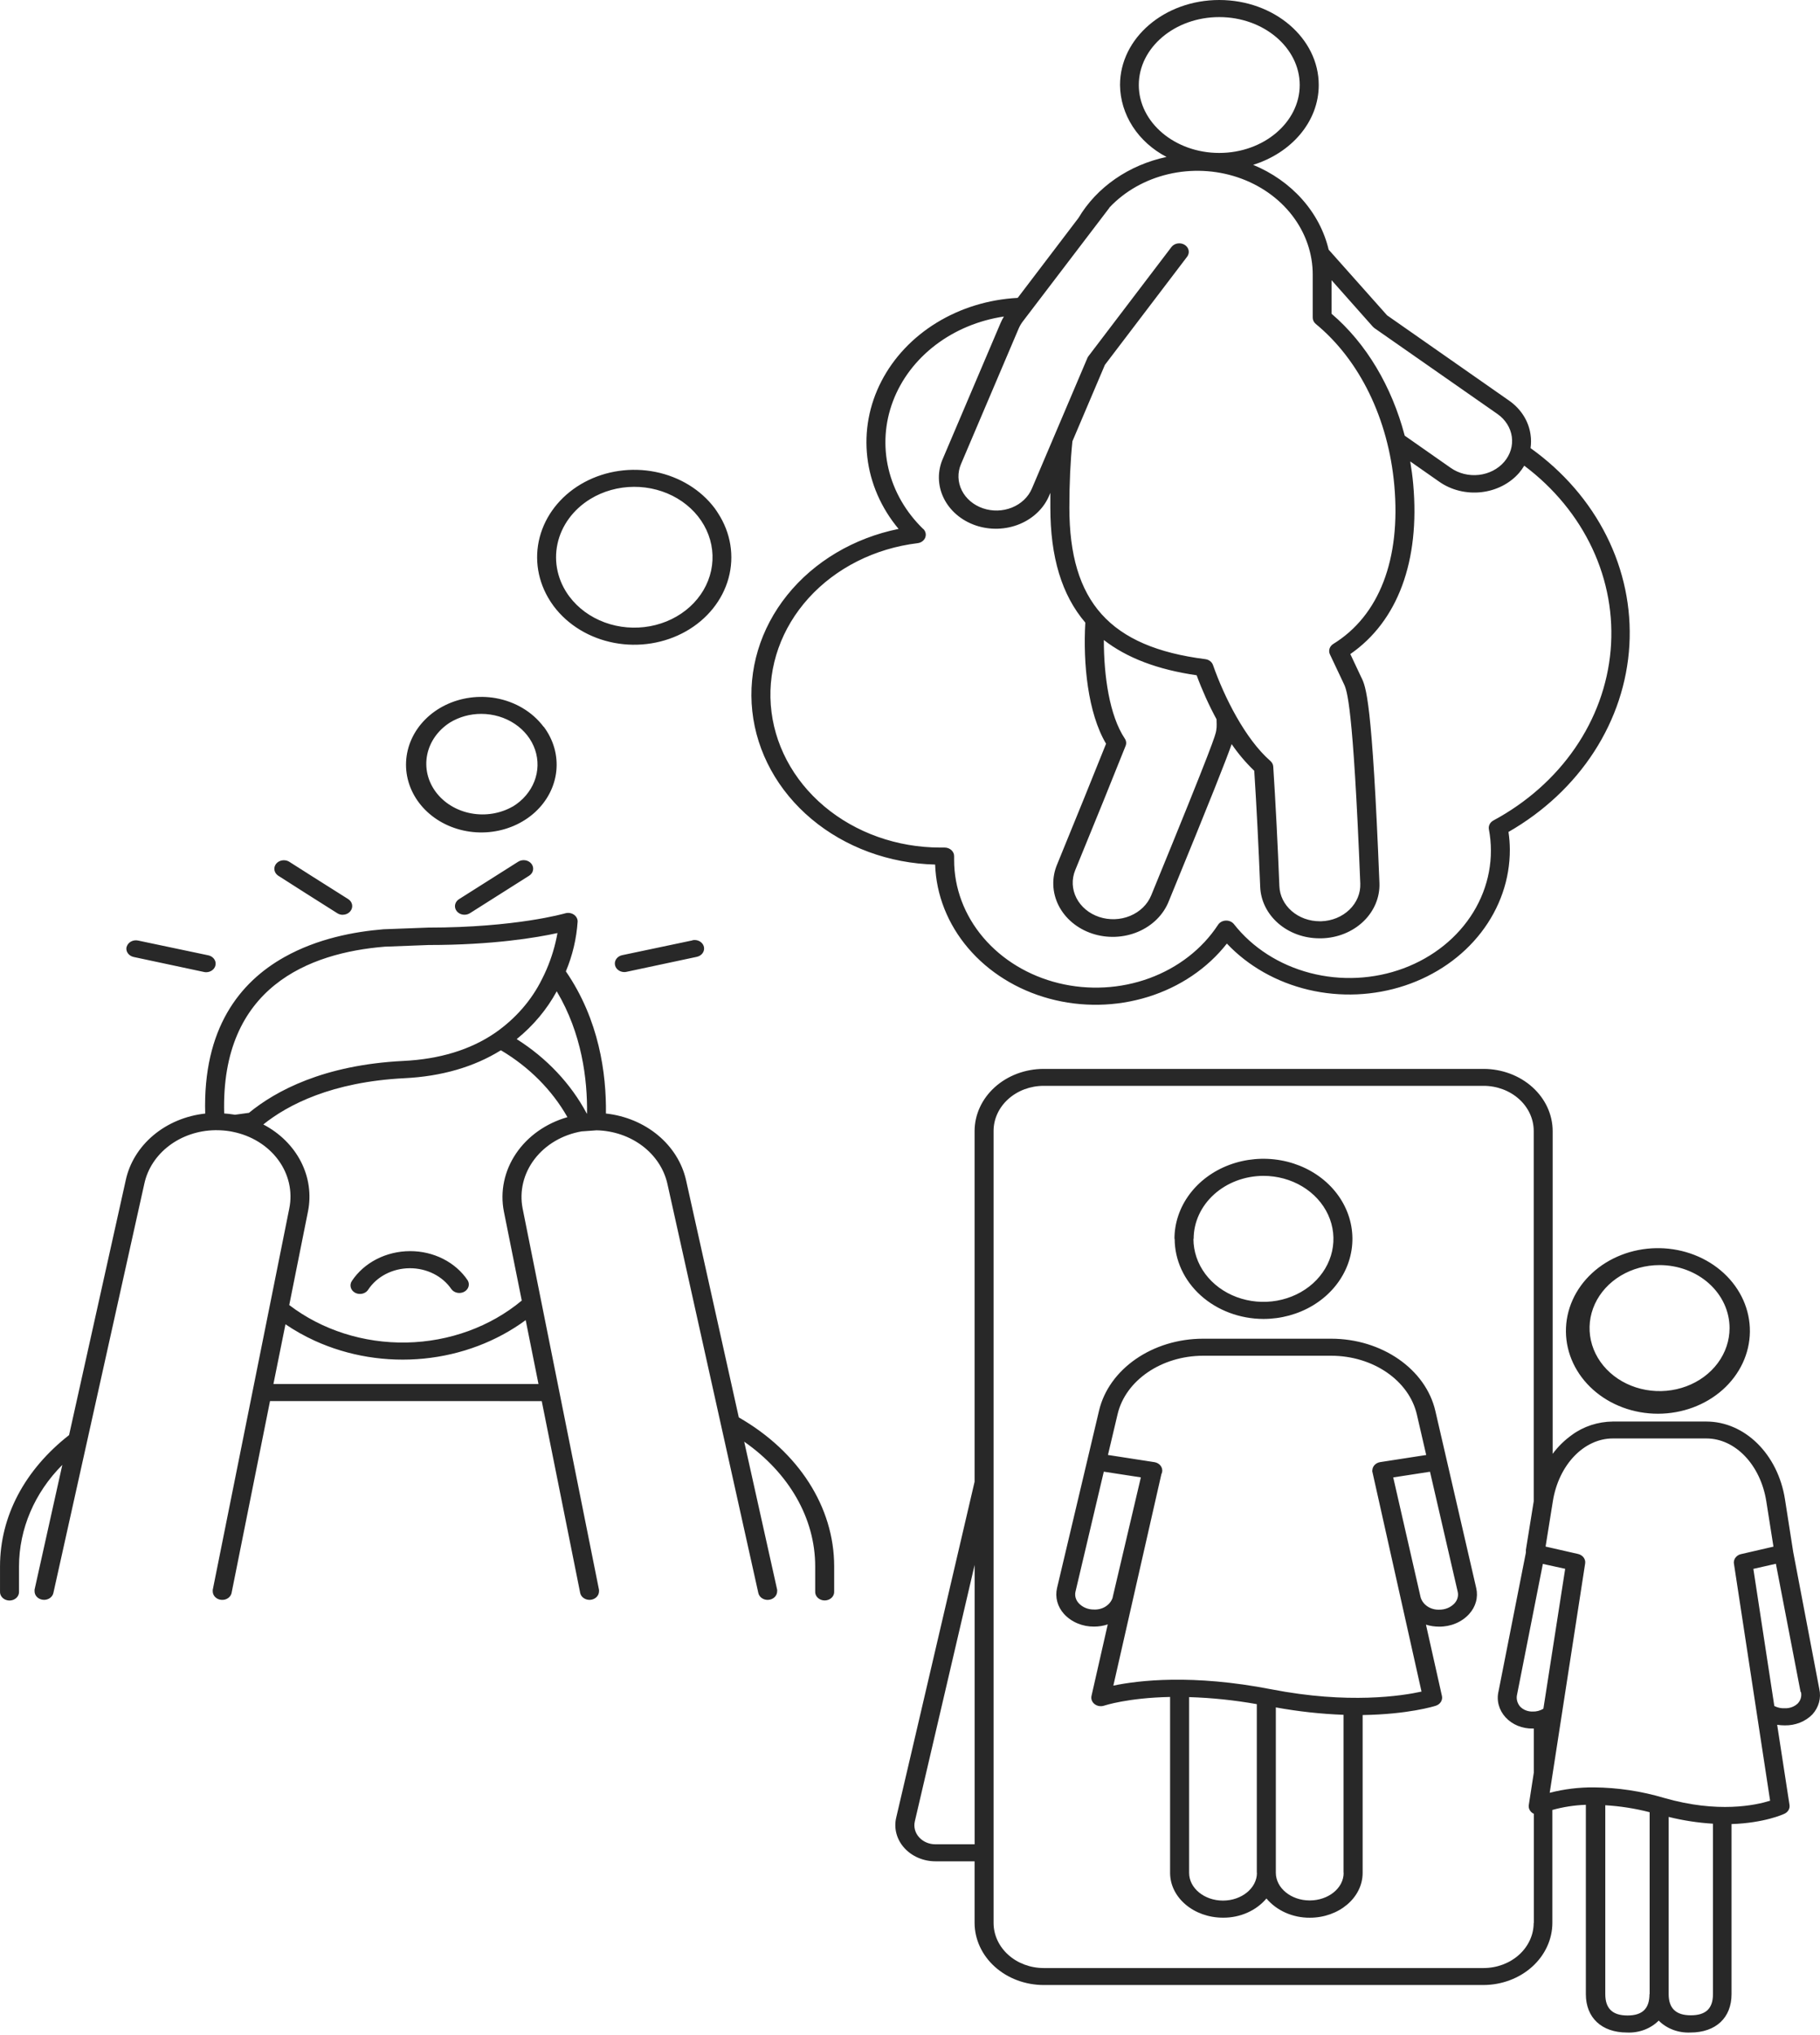 <?xml version="1.0" encoding="UTF-8"?> <svg xmlns="http://www.w3.org/2000/svg" width="560" height="626" viewBox="0 0 560 626" fill="none"> <path d="M276.485 162.723C271.123 156.293 267.799 148.675 266.867 140.68C265.934 132.684 267.427 124.611 271.188 117.319C274.948 110.027 280.835 103.788 288.222 99.268C295.609 94.747 304.22 92.113 313.138 91.646L331.851 67.041C334.627 62.365 338.477 58.275 343.145 55.041C347.814 51.807 353.193 49.504 358.926 48.286C354.613 46.032 351.025 42.806 348.517 38.925C346.009 35.045 344.667 30.644 344.622 26.155C344.622 11.732 358.28 0 375.156 0C392.032 0 405.766 11.732 405.766 26.155C405.766 37.443 397.341 47.054 385.583 50.714C391.446 53.137 396.6 56.757 400.634 61.288C404.668 65.819 407.471 71.135 408.82 76.812L426.785 97.005L464.3 123.228C466.124 124.496 467.649 126.078 468.789 127.88C469.928 129.683 470.659 131.671 470.939 133.729C471.136 135.103 471.136 136.494 470.939 137.868C481.008 145.061 489.02 154.315 494.31 164.859C499.599 175.403 502.012 186.932 501.348 198.485C500.683 210.039 496.961 221.282 490.49 231.278C484.019 241.275 474.988 249.735 464.148 255.954C464.418 257.749 464.558 259.558 464.566 261.37C464.597 270.483 461.515 279.385 455.738 286.87C449.961 294.355 441.768 300.061 432.267 303.218C422.767 306.374 412.419 306.827 402.623 304.516C392.827 302.204 384.057 297.24 377.5 290.296C371.523 297.919 363.033 303.658 353.232 306.699C343.431 309.74 332.815 309.93 322.887 307.242C312.959 304.553 304.222 299.123 297.914 291.719C291.605 284.315 288.044 275.313 287.735 265.987C273.579 265.643 260.05 260.659 249.69 251.97C239.33 243.281 232.853 231.487 231.476 218.803C230.099 206.12 233.916 193.42 242.212 183.091C250.507 172.762 262.708 165.515 276.523 162.712L276.485 162.723ZM284.086 162.723C284.447 163.079 284.693 163.516 284.798 163.989C284.903 164.461 284.863 164.95 284.682 165.403C284.502 165.855 284.187 166.255 283.771 166.556C283.355 166.858 282.855 167.051 282.325 167.113C269.188 168.707 257.215 174.734 248.831 183.973C240.446 193.213 236.276 204.974 237.165 216.877C238.054 228.779 243.935 239.932 253.618 248.079C263.302 256.225 276.063 260.756 289.319 260.754H289.864H290.586H290.662C291.052 260.756 291.437 260.827 291.796 260.964C292.155 261.102 292.479 261.302 292.751 261.554C293.022 261.805 293.235 262.103 293.377 262.43C293.518 262.757 293.586 263.106 293.576 263.456C293.589 263.665 293.589 263.875 293.576 264.083C293.576 264.254 293.576 264.414 293.576 264.585C293.573 273.199 296.718 281.575 302.527 288.422C308.336 295.269 316.486 300.206 325.721 302.472C334.956 304.738 344.763 304.208 353.63 300.963C362.498 297.718 369.932 291.938 374.789 284.515C375.034 284.139 375.38 283.823 375.795 283.598C376.21 283.372 376.681 283.243 377.166 283.223C377.65 283.202 378.133 283.291 378.569 283.481C379.006 283.671 379.383 283.956 379.667 284.31C385.36 291.569 393.628 296.87 403.112 299.343C412.595 301.816 422.732 301.313 431.856 297.917C440.98 294.521 448.549 288.433 453.322 280.655C458.094 272.876 459.785 263.868 458.117 255.11C458.027 254.591 458.11 254.059 458.356 253.582C458.602 253.105 458.999 252.704 459.498 252.431C469.722 246.928 478.332 239.302 484.609 230.191C490.887 221.079 494.648 210.748 495.578 200.06C496.508 189.373 494.581 178.64 489.957 168.76C485.333 158.88 478.147 150.141 469.001 143.272C468.548 144.029 468.032 144.753 467.455 145.439C466.044 147.077 464.287 148.448 462.285 149.474C460.284 150.501 458.077 151.161 455.792 151.419C453.506 151.676 451.186 151.525 448.966 150.974C446.745 150.423 444.667 149.484 442.85 148.209L433.918 141.961C434.298 144.241 434.615 146.522 434.83 148.905C436.959 172.597 430.105 191.091 415.484 201.227L418.816 208.307C420.298 211.26 422.186 215 424.441 271.688C424.521 273.853 424.124 276.01 423.275 278.037C422.426 280.063 421.141 281.919 419.493 283.497C417.845 285.075 415.867 286.345 413.672 287.234C411.477 288.123 409.109 288.613 406.704 288.677H406.032C401.29 288.691 396.727 287.041 393.314 284.078C389.901 281.115 387.905 277.071 387.75 272.806C387.268 260.652 386.597 247.414 385.925 237.141C383.308 234.621 380.978 231.871 378.97 228.932C377.386 233.493 372.939 244.838 359.636 277.241C358.83 279.3 357.577 281.194 355.95 282.813C354.324 284.432 352.355 285.744 350.16 286.672C347.965 287.6 345.586 288.126 343.163 288.22C340.74 288.313 338.32 287.972 336.044 287.216C333.769 286.46 331.683 285.305 329.909 283.817C328.134 282.329 326.706 280.538 325.707 278.549C324.709 276.56 324.16 274.412 324.092 272.23C324.024 270.048 324.44 267.875 325.314 265.839C331.028 251.895 336.716 237.871 340.327 228.818C334.702 219.332 333.219 204.088 333.942 191.547C326.695 183.075 323.185 171.4 323.185 156.202C323.185 154.628 323.185 153.112 323.185 151.641L322.932 152.211C322.145 154.189 320.927 156.005 319.35 157.553C317.773 159.102 315.869 160.351 313.748 161.229C311.627 162.106 309.333 162.594 307.001 162.663C304.668 162.732 302.343 162.381 300.163 161.632C297.983 160.882 295.991 159.748 294.304 158.296C292.617 156.844 291.269 155.104 290.34 153.177C289.41 151.251 288.917 149.177 288.889 147.076C288.862 144.976 289.301 142.892 290.18 140.946L307.918 99.262C308.197 98.616 308.523 97.988 308.894 97.381C301.127 98.539 293.854 101.568 287.847 106.147C281.84 110.726 277.323 116.683 274.776 123.387C272.23 130.091 271.748 137.29 273.383 144.22C275.018 151.15 278.708 157.552 284.061 162.746L284.086 162.723ZM314.684 98.931C314.168 99.614 313.742 100.349 313.417 101.121L295.679 142.805C294.574 145.41 294.663 148.303 295.929 150.849C297.194 153.395 299.531 155.384 302.426 156.378C305.321 157.373 308.536 157.292 311.365 156.154C314.193 155.015 316.404 152.912 317.509 150.307L334.613 110.071C334.698 109.881 334.808 109.701 334.943 109.535L360.485 75.946C360.933 75.391 361.604 75.015 362.355 74.898C363.106 74.782 363.878 74.933 364.507 75.321C365.136 75.709 365.572 76.302 365.722 76.974C365.872 77.647 365.725 78.345 365.312 78.922L339.972 112.249L329.976 135.759C329.355 141.824 329.038 148.597 329.038 156.202C329.038 185.15 341.543 199.083 370.848 202.789C371.396 202.856 371.91 203.063 372.332 203.384C372.753 203.705 373.065 204.127 373.23 204.601C376.677 214.43 383.125 227.336 390.879 234.109C391.406 234.566 391.723 235.184 391.766 235.842C392.45 246.286 393.16 260.036 393.654 272.623C393.763 275.526 395.121 278.277 397.443 280.294C399.765 282.311 402.868 283.437 406.096 283.432H406.539C409.839 283.325 412.958 282.044 415.21 279.87C417.461 277.696 418.663 274.807 418.55 271.836C416.333 216.185 414.432 212.4 413.482 210.371L409.2 201.306C408.941 200.748 408.903 200.126 409.092 199.545C409.281 198.964 409.686 198.459 410.239 198.114C424.391 189.392 431.055 172.038 429.015 149.281C427.178 128.872 418.373 110.789 404.867 99.673C404.564 99.426 404.323 99.125 404.16 98.789C403.996 98.453 403.913 98.09 403.916 97.723V84.6C403.945 78.055 401.738 71.661 397.595 66.283C393.451 60.905 387.571 56.803 380.75 54.532C373.93 52.261 366.499 51.932 359.463 53.588C352.428 55.244 346.128 58.806 341.417 63.792L341.239 64.077L314.684 98.931ZM375.156 5.256C361.511 5.256 350.4 14.64 350.4 26.155C350.4 37.671 361.511 47.054 375.156 47.054C388.801 47.054 399.913 37.625 399.913 26.155C399.913 14.685 388.814 5.256 375.156 5.256ZM409.719 86.207V96.537C420.412 105.658 428.242 118.907 432.221 134.037L446.411 143.968C447.622 144.815 449.007 145.44 450.486 145.805C451.966 146.171 453.511 146.271 455.033 146.1C456.555 145.928 458.025 145.489 459.359 144.806C460.692 144.123 461.863 143.211 462.805 142.121C463.747 141.031 464.441 139.784 464.847 138.453C465.254 137.122 465.365 135.731 465.174 134.361C464.984 132.991 464.495 131.669 463.737 130.468C462.978 129.268 461.964 128.215 460.753 127.367L422.921 100.961C422.741 100.831 422.575 100.686 422.427 100.528L409.719 86.207ZM374.32 221.293C371.944 216.907 369.9 212.382 368.201 207.748C356.215 206.015 346.763 202.435 339.643 196.905C339.643 207.988 341.366 220.13 346.079 227.211C346.311 227.548 346.455 227.929 346.499 228.325C346.543 228.72 346.486 229.119 346.333 229.491C342.747 238.51 336.818 253.149 330.838 267.709C329.693 270.499 329.828 273.583 331.21 276.284C332.593 278.984 335.112 281.08 338.211 282.109C341.311 283.139 344.738 283.018 347.739 281.774C350.74 280.529 353.069 278.263 354.213 275.474C373.648 228.1 373.991 226.105 374.219 224.782C374.335 224.126 374.382 223.462 374.358 222.798L374.32 221.293ZM167.297 223.574C170.301 227.571 171.671 232.381 171.175 237.186C170.678 241.99 168.346 246.491 164.575 249.921C160.804 253.352 155.828 255.499 150.495 255.997C145.162 256.496 139.801 255.314 135.328 252.655C130.854 249.995 127.544 246.021 125.961 241.411C124.378 236.801 124.621 231.839 126.648 227.372C128.675 222.905 132.36 219.209 137.077 216.913C141.793 214.617 147.248 213.865 152.512 214.783C158.523 215.85 163.82 219.014 167.246 223.585L167.297 223.574ZM157.795 248.133C160.862 246.26 163.181 243.551 164.412 240.405C165.643 237.259 165.72 233.84 164.633 230.651C163.546 227.462 161.351 224.671 158.371 222.687C155.392 220.703 151.784 219.631 148.077 219.629C144.633 219.627 141.268 220.561 138.423 222.308C134.748 224.667 132.243 228.225 131.441 232.222C130.64 236.22 131.605 240.341 134.133 243.707C136.66 247.073 140.548 249.417 144.969 250.239C149.389 251.062 153.992 250.298 157.795 248.11V248.133ZM170.376 186.496C169.731 185.641 169.147 184.749 168.627 183.828C165.115 177.736 164.323 170.665 166.414 164.065C168.505 157.464 173.322 151.833 179.876 148.324C186.431 144.815 194.229 143.694 201.672 145.19C209.116 146.687 215.642 150.687 219.914 156.373C220.282 156.874 220.611 157.387 220.941 157.9C224.858 163.928 226.016 171.09 224.17 177.871C222.323 184.653 217.618 190.522 211.048 194.237C204.479 197.952 196.561 199.222 188.97 197.777C181.379 196.332 174.711 192.286 170.376 186.496ZM175.216 183.554C177.879 187.107 181.654 189.869 186.063 191.491C190.471 193.113 195.315 193.521 199.982 192.665C204.649 191.808 208.928 189.725 212.279 186.679C215.63 183.634 217.901 179.762 218.806 175.554C219.71 171.346 219.208 166.991 217.361 163.04C215.515 159.089 212.407 155.72 208.432 153.359C204.458 150.998 199.794 149.751 195.031 149.776C190.269 149.801 185.621 151.097 181.677 153.499C176.392 156.717 172.743 161.691 171.531 167.329C170.32 172.967 171.645 178.807 175.216 183.565V183.554ZM83.082 431.048L71.349 489.607L71.261 490.074C71.126 490.717 70.73 491.292 70.15 491.687C69.57 492.082 68.848 492.268 68.124 492.21C67.399 492.151 66.725 491.853 66.232 491.371C65.74 490.89 65.464 490.261 65.458 489.607C65.445 489.451 65.445 489.295 65.458 489.139L89.011 371.783C90.065 366.595 88.844 361.243 85.605 356.848C82.366 352.454 77.361 349.36 71.641 348.216L71.083 348.102L70.691 348.033C69.36 347.823 68.012 347.716 66.662 347.714H66.142C60.977 347.804 56.002 349.485 52.047 352.477C48.093 355.469 45.398 359.591 44.414 364.155L16.54 489.572L16.426 490.086C16.295 490.682 15.937 491.22 15.415 491.606C14.893 491.993 14.239 492.205 13.563 492.206C13.367 492.204 13.172 492.184 12.98 492.149C12.319 492.028 11.725 491.706 11.298 491.237C10.871 490.767 10.637 490.179 10.636 489.572C10.617 489.402 10.617 489.23 10.636 489.059L19.176 450.682C10.617 459.267 5.872 470.388 5.847 481.922V489.607C5.873 489.966 5.817 490.327 5.683 490.667C5.548 491.006 5.337 491.317 5.063 491.58C4.789 491.843 4.459 492.053 4.091 492.196C3.724 492.34 3.327 492.414 2.927 492.414C2.526 492.414 2.13 492.34 1.762 492.196C1.395 492.053 1.064 491.843 0.79 491.58C0.516 491.317 0.306 491.006 0.171 490.667C0.036 490.327 -0.02 489.966 0.006 489.607V481.922C0.006 466.496 7.608 452.198 21.253 441.515L38.687 363.118C39.824 357.808 42.804 352.96 47.198 349.271C51.592 345.583 57.174 343.245 63.139 342.595C62.392 316.474 73.706 302.188 87.503 294.457C97.639 288.756 109.042 286.624 118.012 285.895L131.733 285.382C158.77 285.382 173.784 281.026 173.936 280.981C174.373 280.858 174.835 280.828 175.287 280.895C175.738 280.963 176.166 281.124 176.536 281.367C176.906 281.61 177.207 281.927 177.415 282.294C177.624 282.66 177.734 283.066 177.737 283.478C177.395 288.735 176.173 293.917 174.113 298.847C184.363 313.749 186.593 330.372 186.441 342.583C192.425 343.242 198.026 345.578 202.451 349.262C206.877 352.945 209.901 357.789 211.096 363.106L227.326 436.076C245.71 446.611 256.669 463.657 256.669 481.899V489.584C256.695 489.944 256.639 490.304 256.505 490.644C256.37 490.983 256.159 491.294 255.885 491.557C255.611 491.82 255.281 492.03 254.913 492.173C254.546 492.317 254.149 492.391 253.749 492.391C253.348 492.391 252.952 492.317 252.584 492.173C252.217 492.03 251.886 491.82 251.612 491.557C251.339 491.294 251.128 490.983 250.993 490.644C250.858 490.304 250.802 489.944 250.828 489.584V481.899C250.828 467.077 242.758 453.167 228.986 443.544L239.122 489.071C239.146 489.241 239.146 489.414 239.122 489.584C239.121 490.191 238.887 490.778 238.46 491.248C238.033 491.717 237.438 492.04 236.778 492.161C236.586 492.196 236.391 492.215 236.195 492.218C235.519 492.216 234.864 492.004 234.342 491.618C233.82 491.231 233.463 490.694 233.332 490.097L233.218 489.584L205.344 364.167C204.314 359.618 201.601 355.518 197.648 352.536C193.694 349.554 188.734 347.866 183.578 347.748L179.169 348.067H179.042C173.143 349.068 167.92 352.122 164.507 356.566C161.094 361.01 159.766 366.486 160.81 371.806L184.312 489.128C184.331 489.283 184.331 489.44 184.312 489.595C184.307 490.25 184.031 490.879 183.538 491.36C183.045 491.841 182.371 492.14 181.647 492.198C180.923 492.257 180.2 492.07 179.62 491.676C179.04 491.281 178.644 490.706 178.51 490.063L178.421 489.595L166.689 431.06H166.537L83.082 431.048ZM88.998 401.507C99.05 409.187 111.879 413.287 125.062 413.033C138.245 412.779 150.867 408.188 160.544 400.127L155.045 372.763C153.839 366.61 155.156 360.271 158.751 354.926C162.347 349.581 167.977 345.592 174.595 343.701C169.863 335.362 162.809 328.271 154.121 323.121C145.885 328.24 135.914 331.159 124.41 331.718C102.073 332.858 88.593 339.881 81.016 345.947C86.087 348.597 90.127 352.589 92.587 357.379C95.046 362.169 95.806 367.525 94.763 372.718L88.998 401.507ZM131.847 290.74L118.392 291.253C95.168 293.135 67.891 303.647 68.98 342.561C69.93 342.629 70.881 342.732 71.818 342.88L72.173 342.948H72.363L76.607 342.367C84.817 335.628 99.59 327.624 124.093 326.404C135.217 325.869 144.72 322.984 152.321 317.785C158.591 313.434 163.556 307.744 166.765 301.23C167.272 300.249 167.741 299.246 168.184 298.22C169.73 294.615 170.851 290.873 171.529 287.058C165.156 288.46 151.688 290.74 131.847 290.74ZM159.011 319.712C168.253 325.556 175.67 333.439 180.55 342.606H180.626C180.765 332.025 179.029 317.956 171.301 304.981C168.284 310.537 164.112 315.522 159.011 319.666V319.712ZM87.82 407.504L84.133 425.792H165.688L161.748 406.147C152.781 412.743 141.881 416.855 130.368 417.984C118.856 419.113 107.226 417.211 96.891 412.509C93.706 411.056 90.67 409.35 87.82 407.413V407.504ZM109.257 397.721C109.705 397.963 110.218 398.09 110.74 398.086C111.25 398.09 111.753 397.973 112.198 397.747C112.643 397.521 113.014 397.194 113.273 396.798C114.585 394.794 116.451 393.131 118.69 391.971C120.929 390.81 123.465 390.193 126.048 390.178C128.632 390.163 131.176 390.751 133.432 391.886C135.687 393.02 137.577 394.661 138.917 396.65C139.34 397.206 139.984 397.595 140.717 397.736C141.449 397.878 142.214 397.761 142.854 397.411C143.494 397.06 143.96 396.502 144.156 395.851C144.352 395.201 144.264 394.507 143.909 393.913C142.07 391.161 139.468 388.885 136.359 387.308C133.25 385.732 129.74 384.908 126.171 384.917C122.556 384.925 119.004 385.777 115.864 387.39C112.724 389.002 110.102 391.321 108.256 394.118C107.86 394.716 107.743 395.431 107.931 396.106C108.118 396.781 108.595 397.362 109.257 397.721ZM105.456 281.425C105.926 281.424 106.389 281.319 106.804 281.121C107.219 280.922 107.574 280.635 107.838 280.285C108.287 279.715 108.465 279.008 108.335 278.32C108.204 277.631 107.775 277.017 107.141 276.614L96.093 269.636L88.922 265.075C88.286 264.707 87.517 264.575 86.775 264.706C86.033 264.837 85.376 265.221 84.942 265.778C84.508 266.335 84.33 267.022 84.447 267.695C84.563 268.367 84.963 268.973 85.565 269.385L94.016 274.778L103.797 280.969C104.291 281.28 104.879 281.447 105.482 281.448L105.456 281.425ZM159.442 265.11L141.235 276.637C140.726 276.958 140.345 277.418 140.145 277.949C139.946 278.479 139.94 279.053 140.128 279.587C140.316 280.12 140.688 280.586 141.19 280.917C141.692 281.248 142.298 281.426 142.921 281.425C143.523 281.423 144.111 281.256 144.606 280.946L162.812 269.419C163.126 269.22 163.394 268.967 163.6 268.675C163.806 268.383 163.946 268.057 164.012 267.716C164.078 267.375 164.068 267.026 163.984 266.688C163.9 266.35 163.743 266.031 163.521 265.748C163.3 265.465 163.019 265.224 162.694 265.039C162.37 264.854 162.007 264.728 161.629 264.668C161.25 264.609 160.862 264.618 160.486 264.693C160.111 264.769 159.756 264.91 159.442 265.11ZM38.953 291.265C38.778 291.944 38.909 292.657 39.318 293.249C39.726 293.841 40.379 294.263 41.132 294.423L62.797 299.041C63.018 299.087 63.243 299.109 63.469 299.109C64.179 299.1 64.861 298.858 65.388 298.43C65.915 298.002 66.251 297.415 66.334 296.78C66.416 296.145 66.239 295.505 65.835 294.979C65.431 294.453 64.829 294.077 64.14 293.921L42.475 289.361C41.728 289.206 40.943 289.321 40.289 289.681C39.635 290.041 39.164 290.618 38.978 291.288L38.953 291.265ZM213.06 289.315L191.395 293.876C190.706 294.032 190.104 294.408 189.7 294.934C189.297 295.46 189.119 296.1 189.202 296.735C189.284 297.37 189.62 297.956 190.147 298.384C190.674 298.813 191.356 299.054 192.066 299.063C192.292 299.063 192.518 299.04 192.738 298.995L214.403 294.377C215.156 294.217 215.807 293.794 216.213 293.202C216.619 292.61 216.748 291.897 216.57 291.219C216.391 290.542 215.922 289.956 215.263 289.59C214.605 289.225 213.813 289.109 213.06 289.27V289.315ZM454.228 488.603C454.548 489.997 454.517 491.438 454.135 492.82C453.754 494.201 453.032 495.488 452.023 496.584C450.906 497.809 449.497 498.792 447.9 499.461C446.304 500.13 444.561 500.468 442.8 500.45C441.424 500.451 440.057 500.243 438.758 499.834L443.674 521.782C443.812 522.402 443.697 523.047 443.351 523.598C443.004 524.148 442.449 524.568 441.786 524.781C441.279 524.952 433.234 527.437 419.272 527.642V576.213C419.272 583.818 411.987 589.998 403.017 589.998C400.434 590.016 397.883 589.49 395.566 588.463C393.25 587.435 391.233 585.934 389.676 584.08C388.114 585.937 386.09 587.438 383.766 588.464C381.443 589.49 378.884 590.011 376.296 589.986C367.326 589.986 360.029 583.807 360.029 576.202V522.078C346.966 522.341 339.871 524.712 339.757 524.746C339.268 524.914 338.738 524.962 338.222 524.883C337.706 524.804 337.223 524.602 336.824 524.298C336.424 523.994 336.122 523.6 335.949 523.155C335.777 522.71 335.74 522.232 335.842 521.771L340.847 499.754C339.504 500.202 338.085 500.434 336.653 500.438C334.888 500.453 333.141 500.113 331.541 499.442C329.941 498.771 328.527 497.787 327.404 496.562C326.404 495.461 325.69 494.173 325.315 492.792C324.94 491.411 324.914 489.972 325.238 488.581L334.562 449.222L338.161 434.013C341.189 421.174 354.631 411.859 370.215 411.859H409.567C425.176 411.859 438.707 421.231 441.659 434.138L445.144 449.222L454.228 488.603ZM440 452.791L428.686 454.535L437.111 491.408C437.437 492.536 438.181 493.529 439.22 494.224C440.259 494.919 441.531 495.273 442.825 495.228C443.718 495.24 444.603 495.073 445.416 494.74C446.229 494.407 446.949 493.915 447.526 493.301C447.981 492.81 448.307 492.233 448.48 491.614C448.653 490.994 448.669 490.347 448.526 489.721L440 452.791ZM413.393 576.202V527.574C406.395 527.308 399.43 526.545 392.564 525.294V576.156C392.564 580.854 397.239 584.685 402.979 584.685C408.718 584.685 413.431 580.899 413.431 576.202H413.393ZM386.711 576.202V524.29C379.844 523.067 372.878 522.342 365.882 522.124V576.202C365.882 580.899 370.557 584.73 376.296 584.73C382.036 584.73 386.749 580.899 386.749 576.202H386.711ZM437.39 520.425L422.186 452.415H422.262C422.259 451.795 422.5 451.194 422.943 450.72C423.387 450.246 424.003 449.929 424.682 449.827L438.834 447.637L435.958 435.187C433.538 424.709 422.452 417.104 409.592 417.104H370.215C357.419 417.104 346.333 424.663 343.875 435.084L340.91 447.626L355.201 449.838C355.963 449.958 356.641 450.344 357.087 450.912C357.534 451.481 357.712 452.185 357.583 452.871C357.54 453.092 357.463 453.307 357.355 453.509L342.57 518.59C350.286 516.982 366.896 514.987 391.209 519.73C414.914 524.347 431.46 521.736 437.415 520.425H437.39ZM342.367 491.385L351.033 454.524L339.63 452.768L330.926 489.652C330.777 490.28 330.789 490.93 330.963 491.553C331.136 492.175 331.466 492.754 331.927 493.244C332.499 493.863 333.218 494.359 334.032 494.695C334.846 495.03 335.733 495.197 336.628 495.182C337.923 495.24 339.202 494.898 340.25 494.211C341.299 493.524 342.055 492.535 342.392 491.408L342.367 491.385ZM361.372 381.143C361.372 376.27 362.978 371.506 365.987 367.454C368.996 363.402 373.272 360.244 378.276 358.379C383.28 356.515 388.785 356.027 394.097 356.979C399.408 357.931 404.287 360.278 408.115 363.725C411.944 367.172 414.55 371.563 415.605 376.344C416.66 381.124 416.116 386.078 414.042 390.58C411.968 395.082 408.457 398.929 403.953 401.635C399.448 404.341 394.154 405.785 388.738 405.782C381.492 405.758 374.551 403.152 369.435 398.535C364.318 393.918 361.442 387.664 361.435 381.143H361.372ZM367.212 381.143C367.212 384.977 368.475 388.724 370.842 391.912C373.209 395.099 376.573 397.584 380.508 399.051C384.444 400.518 388.775 400.902 392.953 400.154C397.131 399.406 400.969 397.56 403.981 394.849C406.993 392.138 409.044 388.685 409.875 384.925C410.706 381.165 410.28 377.268 408.65 373.726C407.02 370.184 404.259 367.157 400.717 365.027C397.175 362.898 393.011 361.761 388.751 361.761C383.049 361.776 377.587 363.825 373.562 367.458C369.536 371.091 367.276 376.013 367.276 381.143H367.212ZM559.792 519.65C560.099 521.013 560.066 522.421 559.696 523.771C559.325 525.122 558.627 526.382 557.651 527.46C556.59 528.543 555.28 529.405 553.812 529.986C552.344 530.567 550.753 530.852 549.149 530.823C548.368 530.822 547.588 530.76 546.818 530.641L550.619 555.314C550.7 555.851 550.596 556.398 550.319 556.879C550.042 557.361 549.607 557.754 549.073 558.005C548.693 558.187 542.865 560.855 532.78 561.186V613.519C532.78 620.793 527.927 625.32 520.11 625.32C518.285 625.401 516.462 625.114 514.776 624.479C513.09 623.843 511.584 622.876 510.367 621.648C509.151 622.876 507.644 623.843 505.958 624.479C504.272 625.114 502.45 625.401 500.624 625.32C492.807 625.32 487.955 620.759 487.955 613.519V555.257C484.459 555.38 480.997 555.913 477.654 556.842V591.571C477.647 596.643 475.405 601.506 471.42 605.093C467.434 608.679 462.031 610.697 456.394 610.703H321.133C315.496 610.697 310.093 608.679 306.107 605.093C302.122 601.506 299.88 596.643 299.873 591.571V572.644H287.849C286.009 572.644 284.193 572.275 282.532 571.562C280.871 570.85 279.407 569.814 278.248 568.528C277.089 567.242 276.263 565.74 275.831 564.13C275.398 562.521 275.371 560.845 275.75 559.225L281.476 534.734L299.873 455.869V347.988C299.88 342.915 302.122 338.053 306.107 334.466C310.093 330.879 315.496 328.862 321.133 328.856H456.483C462.119 328.862 467.523 330.879 471.508 334.466C475.494 338.053 477.736 342.915 477.743 347.988V447.284C479.362 445.084 481.354 443.126 483.647 441.481C487.202 438.856 491.643 437.396 496.241 437.342H524.988C536.86 437.342 547.059 447.398 549.225 461.285L551.759 477.498L559.792 519.65ZM554.027 520.551L546.425 481.101L539.495 482.675L545.944 524.86C546.915 525.367 548.028 525.609 549.149 525.556C549.901 525.584 550.65 525.464 551.346 525.207C552.041 524.949 552.666 524.558 553.178 524.062C553.622 523.58 553.939 523.014 554.106 522.406C554.272 521.797 554.284 521.163 554.141 520.551H554.027ZM527.066 613.519V561.072C522.455 560.792 517.888 560.093 513.433 558.985V613.485C513.433 617.886 515.663 620.018 520.25 620.018C524.836 620.018 527.066 617.966 527.066 613.519ZM507.58 613.519V557.537C503.129 556.389 498.555 555.67 493.935 555.394V613.542C493.935 617.943 496.177 620.075 500.764 620.075C505.35 620.075 507.529 617.966 507.529 613.519H507.58ZM544.651 554.014L533.515 481.044C533.458 480.672 533.491 480.293 533.611 479.933C533.731 479.573 533.936 479.24 534.212 478.958C534.623 478.529 535.179 478.232 535.795 478.114L545.678 475.834L543.486 461.935C541.725 450.704 533.958 442.552 525.039 442.552H496.241C487.372 442.552 479.605 450.659 477.806 461.832L475.564 475.811L485.56 478.091C486.259 478.251 486.868 478.637 487.27 479.175C487.672 479.714 487.839 480.367 487.739 481.01L476.831 551.563C481.262 550.419 485.853 549.859 490.463 549.898C497.785 549.971 505.051 551.063 512.002 553.136C528.637 557.936 540.28 555.371 544.601 554.014H544.651ZM471.953 591.639V558.005C471.852 557.97 471.755 557.928 471.661 557.879C471.21 557.605 470.853 557.222 470.629 556.775C470.405 556.328 470.324 555.834 470.394 555.348L471.94 545.36V531.793H471.649C470.052 531.831 468.467 531.542 467.014 530.948C465.56 530.353 464.276 529.469 463.259 528.361C462.242 527.253 461.518 525.952 461.143 524.555C460.768 523.158 460.752 521.703 461.095 520.3L469.507 477.646V477.19C469.507 477.065 469.507 476.94 469.507 476.814L471.915 461.878V347.988C471.92 346.161 471.524 344.352 470.751 342.663C469.978 340.974 468.842 339.439 467.408 338.146C465.975 336.853 464.272 335.827 462.397 335.127C460.523 334.427 458.513 334.066 456.483 334.066H321.133C317.044 334.069 313.124 335.532 310.233 338.134C307.342 340.735 305.717 344.263 305.714 347.942V591.605C305.717 595.284 307.342 598.812 310.233 601.414C313.124 604.015 317.044 605.478 321.133 605.481H456.483C460.571 605.478 464.491 604.015 467.382 601.414C470.273 598.812 471.899 595.284 471.902 591.605L471.953 591.639ZM282.794 565.245C283.404 565.925 284.176 566.474 285.053 566.849C285.93 567.224 286.891 567.416 287.862 567.411H299.885V481.466L281.489 560.342C281.286 561.195 281.297 562.078 281.523 562.927C281.749 563.775 282.183 564.567 282.794 565.245ZM481.594 482.652L474.727 481.147L466.809 521.258C466.642 521.918 466.641 522.603 466.805 523.264C466.97 523.924 467.296 524.544 467.759 525.077C468.234 525.56 468.82 525.943 469.476 526.201C470.133 526.459 470.844 526.585 471.56 526.571C472.749 526.614 473.921 526.301 474.892 525.681L481.594 482.652ZM509.62 384.005C509.962 384.005 510.291 384.005 510.633 384.005C518.095 384.125 525.202 386.893 530.407 391.705C535.613 396.517 538.496 402.985 538.43 409.7C538.363 416.416 535.351 422.836 530.051 427.564C524.75 432.291 517.589 434.943 510.126 434.943C502.664 434.943 495.503 432.291 490.202 427.564C484.902 422.836 481.89 416.416 481.824 409.7C481.757 402.985 484.64 396.517 489.846 391.705C495.051 386.893 502.158 384.125 509.62 384.005ZM510.633 389.216C506.373 389.216 502.209 390.353 498.667 392.482C495.125 394.612 492.364 397.639 490.734 401.181C489.104 404.723 488.678 408.62 489.509 412.38C490.34 416.14 492.391 419.593 495.403 422.304C498.415 425.015 502.253 426.861 506.431 427.609C510.609 428.357 514.94 427.973 518.876 426.506C522.811 425.039 526.175 422.554 528.542 419.367C530.909 416.179 532.172 412.432 532.172 408.598C532.172 406.05 531.613 403.527 530.529 401.173C529.444 398.819 527.854 396.681 525.85 394.881C523.846 393.08 521.467 391.653 518.849 390.681C516.232 389.709 513.427 389.211 510.595 389.216H510.633Z" fill="#282828"></path> </svg> 